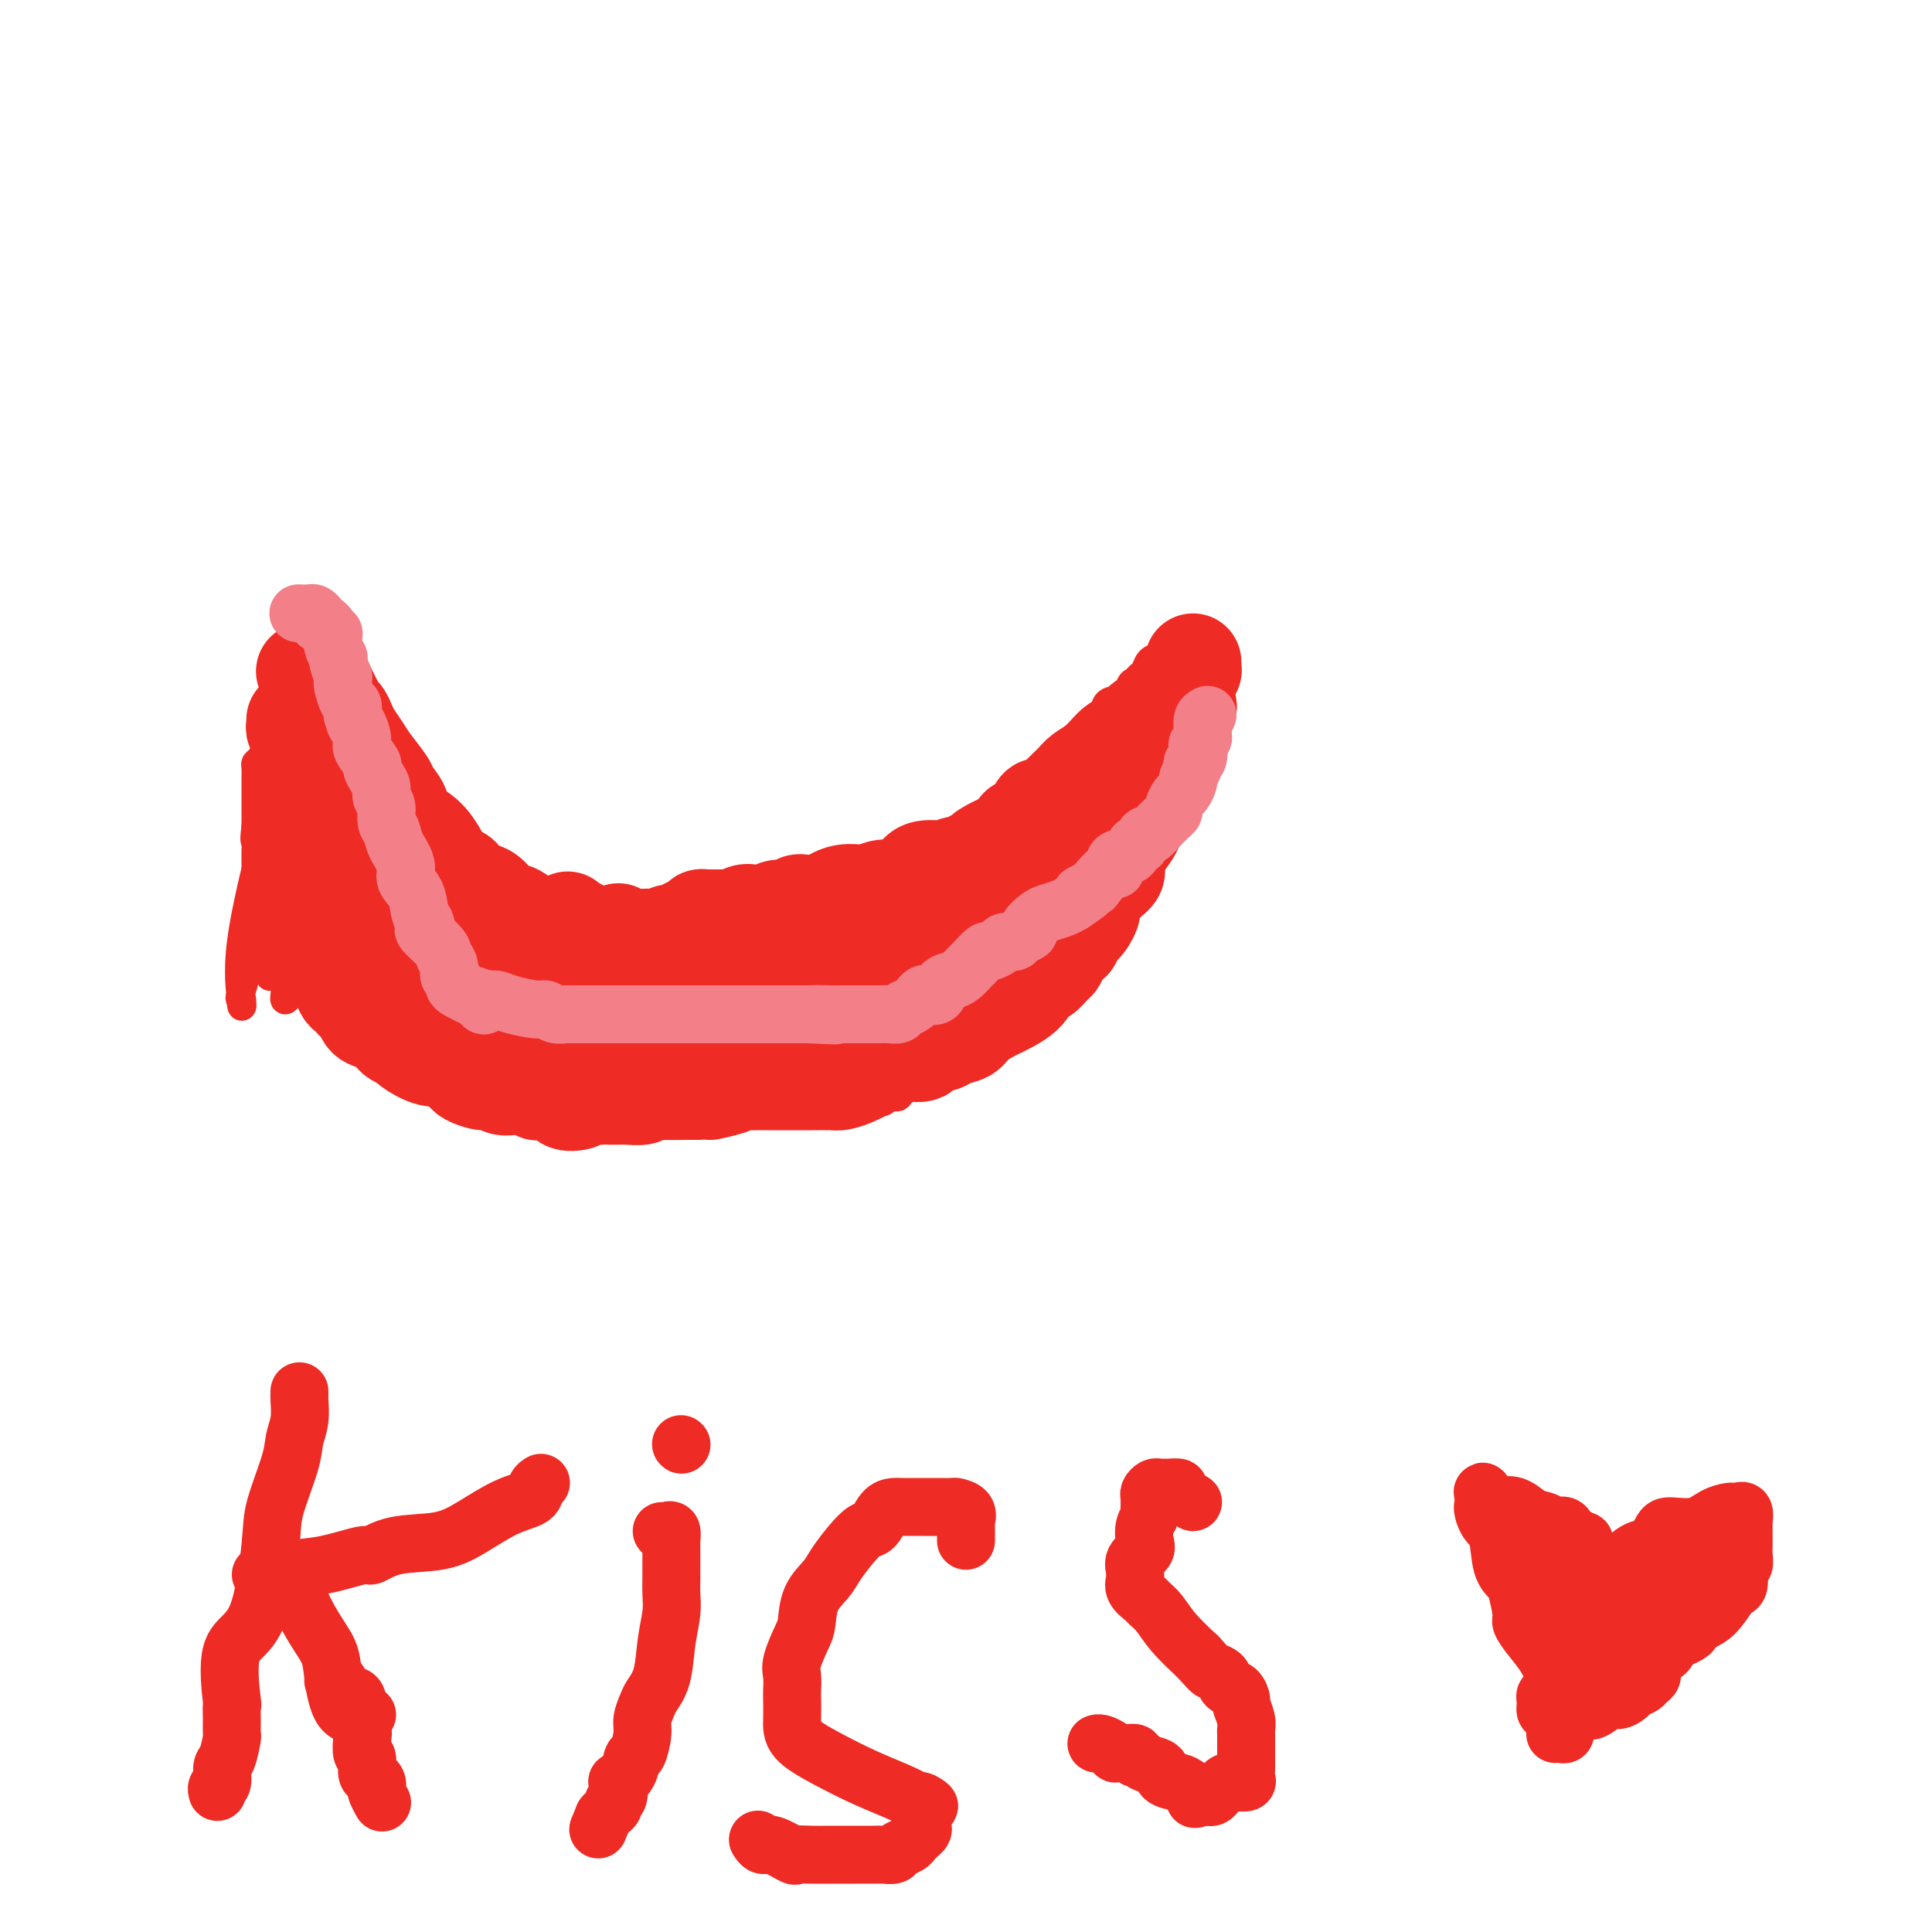 <svg viewBox='0 0 400 400' version='1.1' xmlns='http://www.w3.org/2000/svg' xmlns:xlink='http://www.w3.org/1999/xlink'><g fill='none' stroke='#EE2B24' stroke-width='6' stroke-linecap='round' stroke-linejoin='round'><path d='M56,150c-0.008,0.339 -0.016,0.679 0,1c0.016,0.321 0.057,0.624 0,1c-0.057,0.376 -0.212,0.825 0,1c0.212,0.175 0.792,0.075 1,0c0.208,-0.075 0.044,-0.125 0,0c-0.044,0.125 0.033,0.426 0,1c-0.033,0.574 -0.175,1.422 0,2c0.175,0.578 0.666,0.886 1,1c0.334,0.114 0.512,0.035 1,1c0.488,0.965 1.285,2.973 2,4c0.715,1.027 1.347,1.072 2,2c0.653,0.928 1.326,2.738 2,4c0.674,1.262 1.350,1.977 2,3c0.650,1.023 1.276,2.354 2,3c0.724,0.646 1.547,0.606 2,1c0.453,0.394 0.534,1.221 1,2c0.466,0.779 1.315,1.508 2,2c0.685,0.492 1.205,0.745 2,1c0.795,0.255 1.865,0.512 4,2c2.135,1.488 5.334,4.206 8,6c2.666,1.794 4.798,2.662 7,4c2.202,1.338 4.474,3.146 6,4c1.526,0.854 2.306,0.755 3,1c0.694,0.245 1.302,0.835 2,1c0.698,0.165 1.485,-0.096 2,0c0.515,0.096 0.757,0.548 1,1'/><path d='M109,199c5.604,3.094 2.115,0.829 1,0c-1.115,-0.829 0.144,-0.222 1,0c0.856,0.222 1.309,0.060 2,0c0.691,-0.060 1.620,-0.016 2,0c0.380,0.016 0.211,0.004 1,0c0.789,-0.004 2.535,-0.001 4,0c1.465,0.001 2.649,0.000 4,0c1.351,-0.000 2.871,-0.000 4,0c1.129,0.000 1.869,0.000 3,0c1.131,-0.000 2.652,-0.000 4,0c1.348,0.000 2.522,0.000 4,0c1.478,-0.000 3.260,-0.000 5,0c1.740,0.000 3.438,0.001 5,0c1.562,-0.001 2.990,-0.003 4,0c1.010,0.003 1.604,0.011 3,0c1.396,-0.011 3.596,-0.039 5,0c1.404,0.039 2.014,0.147 3,0c0.986,-0.147 2.349,-0.548 3,-1c0.651,-0.452 0.589,-0.954 1,-1c0.411,-0.046 1.293,0.363 2,0c0.707,-0.363 1.239,-1.498 2,-2c0.761,-0.502 1.752,-0.372 3,-1c1.248,-0.628 2.753,-2.013 4,-3c1.247,-0.987 2.235,-1.575 4,-3c1.765,-1.425 4.306,-3.686 6,-5c1.694,-1.314 2.542,-1.681 4,-3c1.458,-1.319 3.526,-3.591 6,-5c2.474,-1.409 5.354,-1.955 8,-4c2.646,-2.045 5.059,-5.589 7,-8c1.941,-2.411 3.412,-3.689 5,-5c1.588,-1.311 3.294,-2.656 5,-4'/><path d='M224,154c2.980,-2.889 1.930,-1.611 2,-2c0.070,-0.389 1.259,-2.444 2,-3c0.741,-0.556 1.034,0.387 1,0c-0.034,-0.387 -0.394,-2.104 0,-3c0.394,-0.896 1.541,-0.970 2,-1c0.459,-0.030 0.229,-0.015 0,0'/><path d='M56,150c-0.423,-0.092 -0.845,-0.183 -1,0c-0.155,0.183 -0.042,0.641 0,1c0.042,0.359 0.012,0.620 0,1c-0.012,0.380 -0.006,0.879 0,1c0.006,0.121 0.012,-0.136 0,0c-0.012,0.136 -0.042,0.665 0,1c0.042,0.335 0.155,0.475 0,1c-0.155,0.525 -0.577,1.436 -1,2c-0.423,0.564 -0.845,0.783 -1,1c-0.155,0.217 -0.041,0.433 0,1c0.041,0.567 0.011,1.484 0,2c-0.011,0.516 -0.003,0.630 0,1c0.003,0.370 0.001,0.996 0,2c-0.001,1.004 -0.000,2.386 0,3c0.000,0.614 0.000,0.461 0,1c-0.000,0.539 -0.000,1.769 0,3'/><path d='M53,171c-0.464,3.850 -0.124,2.974 0,3c0.124,0.026 0.033,0.954 0,2c-0.033,1.046 -0.009,2.209 0,3c0.009,0.791 0.001,1.210 0,2c-0.001,0.790 0.003,1.951 0,3c-0.003,1.049 -0.012,1.986 0,3c0.012,1.014 0.047,2.106 0,3c-0.047,0.894 -0.174,1.592 0,2c0.174,0.408 0.649,0.527 1,1c0.351,0.473 0.578,1.299 1,2c0.422,0.701 1.038,1.277 2,2c0.962,0.723 2.269,1.594 3,2c0.731,0.406 0.885,0.348 1,1c0.115,0.652 0.190,2.014 1,3c0.810,0.986 2.354,1.597 3,2c0.646,0.403 0.392,0.600 1,1c0.608,0.400 2.076,1.003 3,2c0.924,0.997 1.303,2.387 2,3c0.697,0.613 1.712,0.450 3,1c1.288,0.550 2.848,1.811 4,3c1.152,1.189 1.897,2.304 3,3c1.103,0.696 2.566,0.974 3,1c0.434,0.026 -0.160,-0.200 0,0c0.160,0.200 1.073,0.827 2,1c0.927,0.173 1.868,-0.108 3,0c1.132,0.108 2.457,0.603 3,1c0.543,0.397 0.306,0.695 1,1c0.694,0.305 2.320,0.618 3,1c0.680,0.382 0.414,0.834 1,1c0.586,0.166 2.025,0.048 3,0c0.975,-0.048 1.488,-0.024 2,0'/><path d='M102,224c3.773,1.171 2.704,1.097 3,1c0.296,-0.097 1.955,-0.218 3,0c1.045,0.218 1.475,0.775 2,1c0.525,0.225 1.144,0.117 2,0c0.856,-0.117 1.948,-0.241 3,0c1.052,0.241 2.063,0.849 3,1c0.937,0.151 1.798,-0.156 3,0c1.202,0.156 2.744,0.774 4,1c1.256,0.226 2.227,0.061 3,0c0.773,-0.061 1.349,-0.016 2,0c0.651,0.016 1.378,0.004 2,0c0.622,-0.004 1.138,-0.001 2,0c0.862,0.001 2.069,0.000 3,0c0.931,-0.000 1.584,-0.000 2,0c0.416,0.000 0.593,0.000 1,0c0.407,-0.000 1.043,-0.000 2,0c0.957,0.000 2.236,0.000 3,0c0.764,-0.000 1.012,-0.000 2,0c0.988,0.000 2.715,0.000 4,0c1.285,-0.000 2.128,-0.000 4,0c1.872,0.000 4.772,0.000 7,0c2.228,-0.000 3.783,-0.000 6,0c2.217,0.000 5.095,0.001 7,0c1.905,-0.001 2.838,-0.005 4,0c1.162,0.005 2.554,0.017 3,0c0.446,-0.017 -0.054,-0.064 0,0c0.054,0.064 0.661,0.238 1,0c0.339,-0.238 0.411,-0.889 1,-1c0.589,-0.111 1.697,0.316 2,0c0.303,-0.316 -0.199,-1.376 0,-2c0.199,-0.624 1.100,-0.812 2,-1'/><path d='M188,224c1.345,-0.526 1.708,0.159 2,0c0.292,-0.159 0.515,-1.163 1,-2c0.485,-0.837 1.233,-1.508 2,-2c0.767,-0.492 1.552,-0.804 2,-1c0.448,-0.196 0.558,-0.275 1,-1c0.442,-0.725 1.217,-2.095 2,-3c0.783,-0.905 1.576,-1.345 2,-2c0.424,-0.655 0.481,-1.526 1,-2c0.519,-0.474 1.501,-0.552 2,-1c0.499,-0.448 0.515,-1.267 1,-2c0.485,-0.733 1.438,-1.379 2,-2c0.562,-0.621 0.732,-1.217 1,-2c0.268,-0.783 0.634,-1.753 1,-2c0.366,-0.247 0.730,0.228 1,0c0.270,-0.228 0.444,-1.160 1,-2c0.556,-0.840 1.493,-1.587 2,-2c0.507,-0.413 0.585,-0.492 1,-1c0.415,-0.508 1.167,-1.446 2,-2c0.833,-0.554 1.748,-0.726 2,-1c0.252,-0.274 -0.157,-0.652 0,-1c0.157,-0.348 0.882,-0.666 1,-1c0.118,-0.334 -0.371,-0.685 0,-1c0.371,-0.315 1.601,-0.595 2,-1c0.399,-0.405 -0.034,-0.935 0,-1c0.034,-0.065 0.535,0.334 1,0c0.465,-0.334 0.894,-1.400 1,-2c0.106,-0.600 -0.113,-0.735 0,-1c0.113,-0.265 0.556,-0.659 1,-1c0.444,-0.341 0.889,-0.630 1,-1c0.111,-0.370 -0.111,-0.820 0,-1c0.111,-0.180 0.556,-0.090 1,0'/><path d='M225,183c5.968,-6.520 2.387,-2.320 1,-1c-1.387,1.320 -0.579,-0.239 0,-1c0.579,-0.761 0.928,-0.724 1,-1c0.072,-0.276 -0.134,-0.866 0,-1c0.134,-0.134 0.609,0.188 1,0c0.391,-0.188 0.697,-0.887 1,-1c0.303,-0.113 0.603,0.358 1,0c0.397,-0.358 0.890,-1.546 1,-2c0.110,-0.454 -0.163,-0.173 0,0c0.163,0.173 0.761,0.239 1,0c0.239,-0.239 0.120,-0.781 0,-1c-0.120,-0.219 -0.242,-0.114 0,0c0.242,0.114 0.848,0.238 1,0c0.152,-0.238 -0.151,-0.838 0,-1c0.151,-0.162 0.758,0.115 1,0c0.242,-0.115 0.121,-0.621 0,-1c-0.121,-0.379 -0.243,-0.630 0,-1c0.243,-0.370 0.851,-0.858 1,-1c0.149,-0.142 -0.163,0.064 0,0c0.163,-0.064 0.799,-0.397 1,-1c0.201,-0.603 -0.033,-1.474 0,-2c0.033,-0.526 0.335,-0.705 1,-1c0.665,-0.295 1.694,-0.706 2,-1c0.306,-0.294 -0.111,-0.469 0,-1c0.111,-0.531 0.752,-1.416 1,-2c0.248,-0.584 0.104,-0.867 0,-1c-0.104,-0.133 -0.169,-0.116 0,0c0.169,0.116 0.571,0.330 1,0c0.429,-0.330 0.885,-1.204 1,-2c0.115,-0.796 -0.110,-1.513 0,-2c0.110,-0.487 0.555,-0.743 1,-1'/><path d='M243,157c3.012,-4.219 1.542,-1.768 1,-1c-0.542,0.768 -0.156,-0.148 0,-1c0.156,-0.852 0.080,-1.642 0,-2c-0.080,-0.358 -0.166,-0.286 0,-1c0.166,-0.714 0.584,-2.215 1,-3c0.416,-0.785 0.829,-0.855 1,-1c0.171,-0.145 0.099,-0.366 0,-1c-0.099,-0.634 -0.224,-1.680 0,-2c0.224,-0.320 0.796,0.087 1,0c0.204,-0.087 0.041,-0.667 0,-1c-0.041,-0.333 0.042,-0.417 0,-1c-0.042,-0.583 -0.207,-1.663 0,-2c0.207,-0.337 0.788,0.070 1,0c0.212,-0.070 0.057,-0.617 0,-1c-0.057,-0.383 -0.015,-0.603 0,-1c0.015,-0.397 0.004,-0.971 0,-1c-0.004,-0.029 -0.002,0.485 0,1'/><path d='M248,139c0.778,-2.844 0.223,-0.955 0,0c-0.223,0.955 -0.115,0.974 0,1c0.115,0.026 0.237,0.059 0,0c-0.237,-0.059 -0.833,-0.208 -1,0c-0.167,0.208 0.095,0.774 0,1c-0.095,0.226 -0.546,0.112 -1,0c-0.454,-0.112 -0.909,-0.222 -1,0c-0.091,0.222 0.183,0.776 0,1c-0.183,0.224 -0.823,0.116 -1,0c-0.177,-0.116 0.110,-0.241 0,0c-0.110,0.241 -0.617,0.848 -1,1c-0.383,0.152 -0.642,-0.151 -1,0c-0.358,0.151 -0.817,0.758 -1,1c-0.183,0.242 -0.092,0.121 0,0'/><path d='M231,145c0.032,-0.142 0.064,-0.284 0,0c-0.064,0.284 -0.224,0.994 0,1c0.224,0.006 0.834,-0.691 1,-1c0.166,-0.309 -0.110,-0.230 0,0c0.110,0.230 0.607,0.610 1,0c0.393,-0.610 0.682,-2.209 1,-3c0.318,-0.791 0.664,-0.775 1,-1c0.336,-0.225 0.662,-0.690 1,-1c0.338,-0.310 0.689,-0.464 1,-1c0.311,-0.536 0.581,-1.455 1,-2c0.419,-0.545 0.988,-0.718 2,-1c1.012,-0.282 2.467,-0.674 3,-1c0.533,-0.326 0.143,-0.588 0,-1c-0.143,-0.412 -0.041,-0.975 0,-1c0.041,-0.025 0.020,0.487 0,1'/><path d='M243,134c1.873,-1.241 0.555,1.157 0,2c-0.555,0.843 -0.349,0.132 0,0c0.349,-0.132 0.839,0.315 1,1c0.161,0.685 -0.008,1.606 0,2c0.008,0.394 0.195,0.260 0,1c-0.195,0.740 -0.770,2.354 -1,3c-0.230,0.646 -0.115,0.323 0,0'/><path d='M53,185c0.340,2.613 0.681,5.225 0,9c-0.681,3.775 -2.383,8.712 -3,11c-0.617,2.288 -0.151,1.927 0,2c0.151,0.073 -0.015,0.580 0,1c0.015,0.420 0.210,0.752 0,-1c-0.210,-1.752 -0.826,-5.587 0,-12c0.826,-6.413 3.093,-15.404 4,-19c0.907,-3.596 0.453,-1.798 0,0'/><path d='M56,161c-0.000,-0.040 -0.000,-0.079 0,1c0.000,1.079 0.000,3.277 0,5c-0.000,1.723 -0.001,2.972 0,4c0.001,1.028 0.004,1.836 0,3c-0.004,1.164 -0.013,2.685 0,3c0.013,0.315 0.049,-0.575 0,-1c-0.049,-0.425 -0.182,-0.384 0,-1c0.182,-0.616 0.679,-1.888 1,-4c0.321,-2.112 0.464,-5.063 1,-7c0.536,-1.937 1.464,-2.861 2,-4c0.536,-1.139 0.679,-2.494 1,-3c0.321,-0.506 0.818,-0.163 1,1c0.182,1.163 0.048,3.146 0,6c-0.048,2.854 -0.010,6.579 0,10c0.010,3.421 -0.008,6.538 0,8c0.008,1.462 0.043,1.268 0,2c-0.043,0.732 -0.166,2.389 0,3c0.166,0.611 0.619,0.174 1,0c0.381,-0.174 0.691,-0.087 1,0'/><path d='M64,187c0.415,4.457 -0.046,0.599 0,-2c0.046,-2.599 0.601,-3.939 1,-5c0.399,-1.061 0.643,-1.841 1,-3c0.357,-1.159 0.828,-2.696 1,-4c0.172,-1.304 0.046,-2.375 0,-3c-0.046,-0.625 -0.012,-0.802 0,-1c0.012,-0.198 0.000,-0.415 0,1c-0.000,1.415 0.010,4.461 0,7c-0.010,2.539 -0.041,4.571 -1,9c-0.959,4.429 -2.846,11.257 -4,15c-1.154,3.743 -1.576,4.403 -2,5c-0.424,0.597 -0.852,1.131 -1,1c-0.148,-0.131 -0.016,-0.928 0,-1c0.016,-0.072 -0.084,0.582 0,0c0.084,-0.582 0.352,-2.401 1,-5c0.648,-2.599 1.676,-5.980 2,-9c0.324,-3.020 -0.057,-5.679 0,-8c0.057,-2.321 0.551,-4.302 1,-6c0.449,-1.698 0.852,-3.111 1,-4c0.148,-0.889 0.042,-1.254 0,-1c-0.042,0.254 -0.021,1.127 0,2'/><path d='M64,175c0.586,-4.229 0.052,0.699 0,4c-0.052,3.301 0.378,4.973 0,8c-0.378,3.027 -1.565,7.407 -2,10c-0.435,2.593 -0.116,3.398 0,4c0.116,0.602 0.031,1.000 0,1c-0.031,0.000 -0.008,-0.397 0,0c0.008,0.397 0.002,1.587 0,0c-0.002,-1.587 -0.001,-5.953 0,-9c0.001,-3.047 0.000,-4.775 0,-7c-0.000,-2.225 -0.000,-4.945 0,-7c0.000,-2.055 0.000,-3.444 0,-4c-0.000,-0.556 -0.000,-0.278 0,0'/><path d='M62,171c0.069,0.136 0.139,0.271 0,1c-0.139,0.729 -0.486,2.051 -1,5c-0.514,2.949 -1.196,7.524 -2,11c-0.804,3.476 -1.732,5.854 -2,8c-0.268,2.146 0.123,4.059 0,5c-0.123,0.941 -0.761,0.909 -1,1c-0.239,0.091 -0.078,0.304 0,0c0.078,-0.304 0.073,-1.126 0,-2c-0.073,-0.874 -0.216,-1.801 0,-3c0.216,-1.199 0.790,-2.672 1,-5c0.210,-2.328 0.057,-5.511 0,-8c-0.057,-2.489 -0.016,-4.282 0,-5c0.016,-0.718 0.008,-0.359 0,0'/></g>
<g fill='none' stroke='#EE2B24' stroke-width='20' stroke-linecap='round' stroke-linejoin='round'><path d='M241,145c0.033,0.301 0.065,0.601 0,1c-0.065,0.399 -0.228,0.895 0,1c0.228,0.105 0.846,-0.183 1,0c0.154,0.183 -0.155,0.837 0,1c0.155,0.163 0.774,-0.163 1,0c0.226,0.163 0.061,0.817 0,1c-0.061,0.183 -0.016,-0.105 0,0c0.016,0.105 0.005,0.603 0,1c-0.005,0.397 -0.004,0.694 0,1c0.004,0.306 0.013,0.622 0,1c-0.013,0.378 -0.046,0.818 0,1c0.046,0.182 0.171,0.105 0,0c-0.171,-0.105 -0.638,-0.239 -1,0c-0.362,0.239 -0.619,0.851 -1,1c-0.381,0.149 -0.886,-0.166 -1,0c-0.114,0.166 0.162,0.814 0,1c-0.162,0.186 -0.760,-0.090 -1,0c-0.240,0.090 -0.120,0.545 0,1'/><path d='M239,156c-0.797,0.791 -0.788,0.268 -1,0c-0.212,-0.268 -0.643,-0.283 -1,0c-0.357,0.283 -0.638,0.862 -1,1c-0.362,0.138 -0.804,-0.167 -1,0c-0.196,0.167 -0.145,0.805 0,1c0.145,0.195 0.385,-0.054 0,0c-0.385,0.054 -1.394,0.410 -2,1c-0.606,0.590 -0.807,1.415 -1,2c-0.193,0.585 -0.376,0.931 -1,1c-0.624,0.069 -1.688,-0.140 -2,0c-0.312,0.140 0.128,0.630 0,1c-0.128,0.370 -0.823,0.620 -1,1c-0.177,0.380 0.164,0.890 0,1c-0.164,0.110 -0.831,-0.181 -1,0c-0.169,0.181 0.162,0.832 0,1c-0.162,0.168 -0.817,-0.147 -1,0c-0.183,0.147 0.106,0.757 0,1c-0.106,0.243 -0.606,0.120 -1,0c-0.394,-0.120 -0.682,-0.239 -1,0c-0.318,0.239 -0.666,0.834 -1,1c-0.334,0.166 -0.653,-0.096 -1,0c-0.347,0.096 -0.722,0.552 -1,1c-0.278,0.448 -0.459,0.890 -1,1c-0.541,0.110 -1.440,-0.111 -2,0c-0.560,0.111 -0.780,0.556 -1,1'/><path d='M217,171c-3.356,2.271 -0.746,0.450 0,0c0.746,-0.450 -0.374,0.472 -1,1c-0.626,0.528 -0.760,0.664 -1,1c-0.240,0.336 -0.585,0.874 -1,1c-0.415,0.126 -0.898,-0.158 -1,0c-0.102,0.158 0.179,0.759 0,1c-0.179,0.241 -0.817,0.121 -1,0c-0.183,-0.121 0.091,-0.244 0,0c-0.091,0.244 -0.545,0.854 -1,1c-0.455,0.146 -0.910,-0.171 -1,0c-0.090,0.171 0.187,0.831 0,1c-0.187,0.169 -0.836,-0.152 -1,0c-0.164,0.152 0.159,0.775 0,1c-0.159,0.225 -0.798,0.050 -1,0c-0.202,-0.050 0.033,0.025 0,0c-0.033,-0.025 -0.335,-0.150 -1,0c-0.665,0.150 -1.694,0.576 -2,1c-0.306,0.424 0.110,0.845 0,1c-0.110,0.155 -0.746,0.044 -1,0c-0.254,-0.044 -0.127,-0.022 0,0'/><path d='M204,180c-1.946,1.410 -0.310,0.433 0,0c0.310,-0.433 -0.704,-0.324 -1,0c-0.296,0.324 0.127,0.861 0,1c-0.127,0.139 -0.804,-0.120 -1,0c-0.196,0.120 0.088,0.620 0,1c-0.088,0.380 -0.550,0.640 -1,1c-0.450,0.360 -0.890,0.818 -1,1c-0.110,0.182 0.110,0.086 0,0c-0.110,-0.086 -0.551,-0.163 -1,0c-0.449,0.163 -0.908,0.564 -1,1c-0.092,0.436 0.182,0.905 0,1c-0.182,0.095 -0.819,-0.186 -1,0c-0.181,0.186 0.096,0.838 0,1c-0.096,0.162 -0.565,-0.166 -1,0c-0.435,0.166 -0.837,0.827 -1,1c-0.163,0.173 -0.089,-0.143 0,0c0.089,0.143 0.192,0.745 0,1c-0.192,0.255 -0.680,0.163 -1,0c-0.320,-0.163 -0.472,-0.398 -1,0c-0.528,0.398 -1.433,1.430 -2,2c-0.567,0.570 -0.796,0.679 -1,1c-0.204,0.321 -0.383,0.856 -1,1c-0.617,0.144 -1.671,-0.102 -2,0c-0.329,0.102 0.066,0.553 0,1c-0.066,0.447 -0.595,0.890 -1,1c-0.405,0.110 -0.687,-0.111 -1,0c-0.313,0.111 -0.656,0.556 -1,1'/><path d='M184,196c-3.255,2.703 -1.393,1.460 -1,1c0.393,-0.460 -0.683,-0.138 -1,0c-0.317,0.138 0.125,0.092 0,0c-0.125,-0.092 -0.816,-0.231 -1,0c-0.184,0.231 0.141,0.832 0,1c-0.141,0.168 -0.746,-0.099 -1,0c-0.254,0.099 -0.157,0.562 0,1c0.157,0.438 0.375,0.849 0,1c-0.375,0.151 -1.343,0.041 -2,0c-0.657,-0.041 -1.003,-0.012 -1,0c0.003,0.012 0.354,0.007 0,0c-0.354,-0.007 -1.415,-0.016 -2,0c-0.585,0.016 -0.696,0.057 -1,0c-0.304,-0.057 -0.803,-0.211 -1,0c-0.197,0.211 -0.091,0.788 0,1c0.091,0.212 0.169,0.061 0,0c-0.169,-0.061 -0.584,-0.030 -1,0'/><path d='M172,201c-2.019,0.790 -1.067,0.264 -1,0c0.067,-0.264 -0.753,-0.267 -1,0c-0.247,0.267 0.077,0.804 0,1c-0.077,0.196 -0.557,0.053 -1,0c-0.443,-0.053 -0.850,-0.014 -1,0c-0.150,0.014 -0.043,0.004 0,0c0.043,-0.004 0.021,-0.002 0,0'/><path d='M71,187c-0.001,0.305 -0.002,0.610 0,1c0.002,0.390 0.009,0.865 0,1c-0.009,0.135 -0.032,-0.069 0,0c0.032,0.069 0.121,0.413 0,1c-0.121,0.587 -0.451,1.418 0,2c0.451,0.582 1.681,0.916 2,1c0.319,0.084 -0.275,-0.080 0,0c0.275,0.080 1.420,0.405 2,1c0.580,0.595 0.595,1.460 1,2c0.405,0.540 1.199,0.755 2,1c0.801,0.245 1.610,0.519 2,1c0.390,0.481 0.362,1.169 1,2c0.638,0.831 1.941,1.805 3,2c1.059,0.195 1.874,-0.390 3,0c1.126,0.390 2.564,1.754 4,3c1.436,1.246 2.871,2.372 4,3c1.129,0.628 1.952,0.756 3,1c1.048,0.244 2.321,0.604 3,1c0.679,0.396 0.766,0.827 1,1c0.234,0.173 0.617,0.086 1,0'/><path d='M103,211c4.384,2.337 1.844,0.679 1,0c-0.844,-0.679 0.008,-0.378 1,0c0.992,0.378 2.123,0.833 3,1c0.877,0.167 1.499,0.045 2,0c0.501,-0.045 0.881,-0.012 1,0c0.119,0.012 -0.023,0.002 0,0c0.023,-0.002 0.210,0.002 1,0c0.790,-0.002 2.184,-0.011 3,0c0.816,0.011 1.056,0.041 2,0c0.944,-0.041 2.592,-0.155 3,0c0.408,0.155 -0.423,0.577 0,1c0.423,0.423 2.101,0.845 3,1c0.899,0.155 1.018,0.041 1,0c-0.018,-0.041 -0.173,-0.011 0,0c0.173,0.011 0.674,0.003 1,0c0.326,-0.003 0.477,-0.001 1,0c0.523,0.001 1.420,-0.001 2,0c0.580,0.001 0.844,0.004 1,0c0.156,-0.004 0.204,-0.015 1,0c0.796,0.015 2.340,0.057 3,0c0.660,-0.057 0.435,-0.211 1,0c0.565,0.211 1.921,0.789 3,1c1.079,0.211 1.882,0.057 3,0c1.118,-0.057 2.550,-0.015 4,0c1.450,0.015 2.917,0.004 4,0c1.083,-0.004 1.782,-0.001 3,0c1.218,0.001 2.955,0.000 4,0c1.045,-0.000 1.397,-0.000 2,0c0.603,0.000 1.458,0.000 2,0c0.542,-0.000 0.771,-0.000 1,0'/><path d='M160,215c8.942,0.623 2.797,0.182 1,0c-1.797,-0.182 0.755,-0.104 2,0c1.245,0.104 1.184,0.234 2,0c0.816,-0.234 2.509,-0.832 3,-1c0.491,-0.168 -0.219,0.096 0,0c0.219,-0.096 1.369,-0.550 2,-1c0.631,-0.450 0.744,-0.894 1,-1c0.256,-0.106 0.657,0.127 1,0c0.343,-0.127 0.629,-0.612 1,-1c0.371,-0.388 0.828,-0.678 1,-1c0.172,-0.322 0.060,-0.675 0,-1c-0.060,-0.325 -0.069,-0.623 0,-1c0.069,-0.377 0.214,-0.833 0,-1c-0.214,-0.167 -0.788,-0.045 -1,0c-0.212,0.045 -0.060,0.013 0,0c0.060,-0.013 0.030,-0.006 0,0'/><path d='M165,207c-0.447,-0.000 -0.893,-0.000 -1,0c-0.107,0.000 0.126,0.000 0,0c-0.126,-0.000 -0.611,-0.000 -1,0c-0.389,0.000 -0.682,0.000 -1,0c-0.318,-0.000 -0.661,-0.000 -1,0c-0.339,0.000 -0.673,0.000 -1,0c-0.327,-0.000 -0.647,-0.000 -1,0c-0.353,0.000 -0.738,0.001 -1,0c-0.262,-0.001 -0.403,-0.004 -1,0c-0.597,0.004 -1.652,0.015 -2,0c-0.348,-0.015 0.012,-0.057 0,0c-0.012,0.057 -0.395,0.211 -1,0c-0.605,-0.211 -1.432,-0.788 -2,-1c-0.568,-0.212 -0.877,-0.061 -1,0c-0.123,0.061 -0.062,0.030 0,0'/><path d='M151,206c-2.345,-0.155 -1.207,-0.041 -1,0c0.207,0.041 -0.518,0.011 -1,0c-0.482,-0.011 -0.721,-0.003 -1,0c-0.279,0.003 -0.598,0.001 -1,0c-0.402,-0.001 -0.885,0.001 -1,0c-0.115,-0.001 0.140,-0.003 0,0c-0.140,0.003 -0.675,0.011 -1,0c-0.325,-0.011 -0.441,-0.041 -1,0c-0.559,0.041 -1.561,0.155 -2,0c-0.439,-0.155 -0.317,-0.577 -1,-1c-0.683,-0.423 -2.173,-0.845 -3,-1c-0.827,-0.155 -0.992,-0.041 -1,0c-0.008,0.041 0.142,0.011 0,0c-0.142,-0.011 -0.577,-0.003 -1,0c-0.423,0.003 -0.835,0.001 -1,0c-0.165,-0.001 -0.082,-0.000 0,0'/><path d='M70,202c0.424,-0.089 0.848,-0.177 1,0c0.152,0.177 0.031,0.621 0,1c-0.031,0.379 0.030,0.693 0,1c-0.030,0.307 -0.149,0.607 0,1c0.149,0.393 0.565,0.878 1,1c0.435,0.122 0.888,-0.118 1,0c0.112,0.118 -0.117,0.595 0,1c0.117,0.405 0.580,0.738 1,1c0.420,0.262 0.795,0.451 1,1c0.205,0.549 0.239,1.456 1,2c0.761,0.544 2.250,0.723 3,1c0.750,0.277 0.762,0.650 1,1c0.238,0.350 0.703,0.676 1,1c0.297,0.324 0.426,0.646 1,1c0.574,0.354 1.593,0.738 2,1c0.407,0.262 0.202,0.400 1,1c0.798,0.600 2.599,1.662 4,2c1.401,0.338 2.400,-0.046 3,0c0.600,0.046 0.800,0.523 1,1'/><path d='M93,220c2.254,1.106 1.888,0.870 2,1c0.112,0.130 0.701,0.627 1,1c0.299,0.373 0.308,0.622 1,1c0.692,0.378 2.069,0.886 3,1c0.931,0.114 1.418,-0.167 2,0c0.582,0.167 1.260,0.780 2,1c0.740,0.220 1.544,0.045 2,0c0.456,-0.045 0.565,0.040 1,0c0.435,-0.040 1.196,-0.206 2,0c0.804,0.206 1.649,0.785 2,1c0.351,0.215 0.206,0.065 1,0c0.794,-0.065 2.525,-0.045 3,0c0.475,0.045 -0.307,0.113 0,0c0.307,-0.113 1.702,-0.409 2,0c0.298,0.409 -0.500,1.521 0,2c0.500,0.479 2.297,0.325 3,0c0.703,-0.325 0.310,-0.819 1,-1c0.690,-0.181 2.461,-0.048 3,0c0.539,0.048 -0.156,0.013 0,0c0.156,-0.013 1.163,-0.002 2,0c0.837,0.002 1.505,-0.003 2,0c0.495,0.003 0.819,0.015 1,0c0.181,-0.015 0.219,-0.057 1,0c0.781,0.057 2.303,0.211 3,0c0.697,-0.211 0.568,-0.789 1,-1c0.432,-0.211 1.424,-0.057 3,0c1.576,0.057 3.736,0.016 5,0c1.264,-0.016 1.632,-0.008 2,0'/><path d='M144,226c4.638,-0.265 2.732,0.073 3,0c0.268,-0.073 2.709,-0.555 4,-1c1.291,-0.445 1.433,-0.851 2,-1c0.567,-0.149 1.559,-0.040 2,0c0.441,0.040 0.331,0.011 1,0c0.669,-0.011 2.116,-0.003 3,0c0.884,0.003 1.203,0.001 2,0c0.797,-0.001 2.072,0.000 3,0c0.928,-0.000 1.511,-0.002 2,0c0.489,0.002 0.885,0.009 2,0c1.115,-0.009 2.949,-0.033 4,0c1.051,0.033 1.320,0.124 2,0c0.680,-0.124 1.771,-0.462 3,-1c1.229,-0.538 2.594,-1.276 4,-2c1.406,-0.724 2.852,-1.433 4,-2c1.148,-0.567 1.997,-0.992 3,-1c1.003,-0.008 2.160,0.402 3,0c0.840,-0.402 1.365,-1.616 2,-2c0.635,-0.384 1.382,0.062 2,0c0.618,-0.062 1.107,-0.631 2,-1c0.893,-0.369 2.190,-0.538 3,-1c0.810,-0.462 1.133,-1.217 2,-2c0.867,-0.783 2.276,-1.595 3,-2c0.724,-0.405 0.761,-0.403 2,-1c1.239,-0.597 3.680,-1.794 5,-3c1.320,-1.206 1.519,-2.420 2,-3c0.481,-0.580 1.245,-0.526 2,-1c0.755,-0.474 1.501,-1.478 2,-2c0.499,-0.522 0.750,-0.564 1,-1c0.250,-0.436 0.500,-1.268 1,-2c0.500,-0.732 1.250,-1.366 2,-2'/><path d='M222,195c1.460,-2.142 0.108,-1.998 0,-2c-0.108,-0.002 1.026,-0.150 2,-1c0.974,-0.850 1.787,-2.401 2,-3c0.213,-0.599 -0.176,-0.246 0,-1c0.176,-0.754 0.915,-2.614 2,-4c1.085,-1.386 2.515,-2.297 3,-3c0.485,-0.703 0.024,-1.197 0,-2c-0.024,-0.803 0.390,-1.916 1,-3c0.610,-1.084 1.417,-2.140 2,-3c0.583,-0.860 0.941,-1.523 1,-2c0.059,-0.477 -0.180,-0.767 0,-1c0.180,-0.233 0.779,-0.409 1,-1c0.221,-0.591 0.063,-1.597 0,-2c-0.063,-0.403 -0.032,-0.201 0,0'/><path d='M230,168c0.111,0.445 0.222,0.890 0,1c-0.222,0.110 -0.776,-0.115 -1,0c-0.224,0.115 -0.116,0.569 0,1c0.116,0.431 0.242,0.837 0,1c-0.242,0.163 -0.852,0.081 -1,0c-0.148,-0.081 0.167,-0.163 0,0c-0.167,0.163 -0.817,0.569 -1,1c-0.183,0.431 0.100,0.885 0,1c-0.100,0.115 -0.584,-0.110 -1,0c-0.416,0.110 -0.763,0.554 -1,1c-0.237,0.446 -0.364,0.894 -1,1c-0.636,0.106 -1.781,-0.130 -2,0c-0.219,0.130 0.490,0.626 0,1c-0.490,0.374 -2.177,0.626 -3,1c-0.823,0.374 -0.781,0.870 -1,1c-0.219,0.130 -0.699,-0.105 -1,0c-0.301,0.105 -0.421,0.552 -1,1c-0.579,0.448 -1.615,0.898 -2,1c-0.385,0.102 -0.119,-0.145 -1,0c-0.881,0.145 -2.909,0.683 -4,1c-1.091,0.317 -1.246,0.413 -2,1c-0.754,0.587 -2.107,1.664 -3,2c-0.893,0.336 -1.324,-0.068 -2,0c-0.676,0.068 -1.595,0.606 -2,1c-0.405,0.394 -0.294,0.642 -1,1c-0.706,0.358 -2.229,0.827 -3,1c-0.771,0.173 -0.792,0.049 -1,0c-0.208,-0.049 -0.604,-0.025 -1,0'/><path d='M194,187c-5.042,1.812 -2.646,0.342 -2,0c0.646,-0.342 -0.456,0.442 -1,1c-0.544,0.558 -0.528,0.888 -1,1c-0.472,0.112 -1.433,0.004 -2,0c-0.567,-0.004 -0.741,0.094 -1,0c-0.259,-0.094 -0.602,-0.380 -1,0c-0.398,0.380 -0.851,1.425 -1,2c-0.149,0.575 0.005,0.680 0,1c-0.005,0.320 -0.170,0.856 0,1c0.170,0.144 0.675,-0.105 2,0c1.325,0.105 3.469,0.564 5,1c1.531,0.436 2.449,0.849 3,1c0.551,0.151 0.735,0.041 1,0c0.265,-0.041 0.610,-0.011 1,0c0.390,0.011 0.826,0.003 1,0c0.174,-0.003 0.087,-0.002 0,0'/><path d='M227,176c-0.127,-0.060 -0.253,-0.119 -1,0c-0.747,0.119 -2.114,0.417 -3,1c-0.886,0.583 -1.292,1.452 -2,2c-0.708,0.548 -1.717,0.774 -3,1c-1.283,0.226 -2.839,0.452 -4,1c-1.161,0.548 -1.928,1.417 -3,2c-1.072,0.583 -2.449,0.881 -3,1c-0.551,0.119 -0.275,0.060 0,0'/><path d='M208,184c-0.635,0.013 -1.270,0.027 -2,0c-0.730,-0.027 -1.554,-0.094 -2,0c-0.446,0.094 -0.515,0.350 -1,1c-0.485,0.650 -1.387,1.695 -2,2c-0.613,0.305 -0.938,-0.128 -1,0c-0.062,0.128 0.138,0.819 0,1c-0.138,0.181 -0.615,-0.148 -1,0c-0.385,0.148 -0.677,0.775 -1,1c-0.323,0.225 -0.678,0.050 -1,0c-0.322,-0.050 -0.611,0.024 -1,0c-0.389,-0.024 -0.879,-0.147 -1,0c-0.121,0.147 0.126,0.565 0,1c-0.126,0.435 -0.626,0.887 -1,1c-0.374,0.113 -0.622,-0.114 -1,0c-0.378,0.114 -0.886,0.570 -1,1c-0.114,0.430 0.166,0.833 0,1c-0.166,0.167 -0.776,0.096 -1,0c-0.224,-0.096 -0.060,-0.218 0,0c0.060,0.218 0.017,0.777 0,1c-0.017,0.223 -0.009,0.112 0,0'/><path d='M246,147c0.075,-0.427 0.150,-0.853 0,-1c-0.150,-0.147 -0.525,-0.013 -1,0c-0.475,0.013 -1.048,-0.095 -1,0c0.048,0.095 0.719,0.394 0,1c-0.719,0.606 -2.827,1.521 -4,2c-1.173,0.479 -1.413,0.522 -2,1c-0.587,0.478 -1.523,1.390 -2,2c-0.477,0.610 -0.496,0.919 -1,1c-0.504,0.081 -1.493,-0.065 -2,0c-0.507,0.065 -0.532,0.342 -1,1c-0.468,0.658 -1.379,1.697 -2,2c-0.621,0.303 -0.951,-0.129 -1,0c-0.049,0.129 0.183,0.819 0,1c-0.183,0.181 -0.781,-0.147 -1,0c-0.219,0.147 -0.059,0.770 0,1c0.059,0.230 0.017,0.066 0,0c-0.017,-0.066 -0.008,-0.033 0,0'/><path d='M228,158c-2.751,1.703 -0.630,0.459 0,1c0.630,0.541 -0.231,2.865 -1,5c-0.769,2.135 -1.446,4.081 -2,5c-0.554,0.919 -0.985,0.809 -1,1c-0.015,0.191 0.384,0.681 0,1c-0.384,0.319 -1.553,0.466 -2,1c-0.447,0.534 -0.171,1.453 0,2c0.171,0.547 0.239,0.720 0,1c-0.239,0.280 -0.785,0.668 -1,1c-0.215,0.332 -0.099,0.610 0,1c0.099,0.390 0.180,0.893 0,1c-0.180,0.107 -0.622,-0.182 -1,0c-0.378,0.182 -0.693,0.836 -1,1c-0.307,0.164 -0.607,-0.163 -1,0c-0.393,0.163 -0.879,0.817 -1,1c-0.121,0.183 0.122,-0.105 0,0c-0.122,0.105 -0.610,0.601 -1,1c-0.390,0.399 -0.682,0.699 -1,1c-0.318,0.301 -0.663,0.603 -1,1c-0.337,0.397 -0.667,0.890 -1,1c-0.333,0.110 -0.667,-0.163 -1,0c-0.333,0.163 -0.663,0.762 -1,1c-0.337,0.238 -0.682,0.117 -1,0c-0.318,-0.117 -0.610,-0.228 -1,0c-0.390,0.228 -0.878,0.796 -1,1c-0.122,0.204 0.122,0.044 0,0c-0.122,-0.044 -0.610,0.027 -1,0c-0.390,-0.027 -0.683,-0.150 -1,0c-0.317,0.150 -0.659,0.575 -1,1'/><path d='M205,187c-2.417,1.614 -0.458,1.150 0,1c0.458,-0.150 -0.583,0.013 -1,0c-0.417,-0.013 -0.210,-0.202 0,0c0.210,0.202 0.422,0.794 0,1c-0.422,0.206 -1.479,0.025 -2,0c-0.521,-0.025 -0.505,0.105 -1,0c-0.495,-0.105 -1.502,-0.447 -2,0c-0.498,0.447 -0.486,1.682 -1,2c-0.514,0.318 -1.552,-0.283 -2,0c-0.448,0.283 -0.305,1.448 -1,2c-0.695,0.552 -2.228,0.491 -3,1c-0.772,0.509 -0.784,1.586 -1,2c-0.216,0.414 -0.637,0.163 -1,0c-0.363,-0.163 -0.669,-0.238 -1,0c-0.331,0.238 -0.688,0.789 -1,1c-0.312,0.211 -0.580,0.084 -1,0c-0.420,-0.084 -0.993,-0.124 -1,0c-0.007,0.124 0.552,0.411 0,1c-0.552,0.589 -2.214,1.478 -3,2c-0.786,0.522 -0.697,0.676 -1,1c-0.303,0.324 -0.998,0.818 -2,1c-1.002,0.182 -2.310,0.051 -3,0c-0.690,-0.051 -0.762,-0.024 -1,0c-0.238,0.024 -0.641,0.045 -1,0c-0.359,-0.045 -0.674,-0.156 -1,0c-0.326,0.156 -0.663,0.578 -1,1'/><path d='M173,203c-5.190,2.415 -2.164,0.451 -1,0c1.164,-0.451 0.466,0.611 0,1c-0.466,0.389 -0.698,0.104 -1,0c-0.302,-0.104 -0.672,-0.028 -1,0c-0.328,0.028 -0.613,0.007 -1,0c-0.387,-0.007 -0.877,-0.002 -1,0c-0.123,0.002 0.121,0.001 0,0c-0.121,-0.001 -0.606,-0.000 -1,0c-0.394,0.000 -0.696,0.000 -1,0c-0.304,-0.000 -0.610,-0.000 -1,0c-0.390,0.000 -0.864,0.000 -1,0c-0.136,-0.000 0.066,-0.000 0,0c-0.066,0.000 -0.399,0.000 -1,0c-0.601,-0.000 -1.470,-0.000 -2,0c-0.530,0.000 -0.721,0.000 -1,0c-0.279,-0.000 -0.648,-0.000 -1,0c-0.352,0.000 -0.688,0.000 -1,0c-0.312,-0.000 -0.599,-0.000 -1,0c-0.401,0.000 -0.916,0.000 -2,0c-1.084,-0.000 -2.738,-0.000 -4,0c-1.262,0.000 -2.131,0.000 -3,0'/><path d='M148,204c-4.268,0.155 -2.439,0.042 -2,0c0.439,-0.042 -0.512,-0.011 -1,0c-0.488,0.011 -0.513,0.004 -1,0c-0.487,-0.004 -1.436,-0.005 -2,0c-0.564,0.005 -0.743,0.015 -1,0c-0.257,-0.015 -0.593,-0.056 -1,0c-0.407,0.056 -0.886,0.207 -1,0c-0.114,-0.207 0.138,-0.774 0,-1c-0.138,-0.226 -0.665,-0.111 -1,0c-0.335,0.111 -0.479,0.219 -1,0c-0.521,-0.219 -1.418,-0.764 -2,-1c-0.582,-0.236 -0.849,-0.162 -1,0c-0.151,0.162 -0.187,0.411 -1,0c-0.813,-0.411 -2.403,-1.483 -4,-2c-1.597,-0.517 -3.201,-0.478 -4,-1c-0.799,-0.522 -0.791,-1.604 -1,-2c-0.209,-0.396 -0.633,-0.107 -1,0c-0.367,0.107 -0.676,0.030 -1,0c-0.324,-0.030 -0.662,-0.015 -1,0'/><path d='M121,197c-4.176,-0.929 -1.116,0.248 0,1c1.116,0.752 0.289,1.078 0,1c-0.289,-0.078 -0.039,-0.559 0,-1c0.039,-0.441 -0.132,-0.840 0,-1c0.132,-0.160 0.566,-0.080 1,0'/><path d='M122,197c0.321,0.000 0.625,0.000 1,0c0.375,0.000 0.821,0.000 1,0c0.179,0.000 0.089,0.000 0,0'/><path d='M125,197c0.504,0.000 1.008,0.000 1,0c-0.008,0.000 -0.528,0.000 -1,0c-0.472,0.000 -0.896,0.000 -1,0c-0.104,0.000 0.113,0.000 0,0c-0.113,-0.000 -0.557,0.000 -1,0'/><path d='M123,197c-0.266,-0.163 0.069,-0.569 0,-1c-0.069,-0.431 -0.540,-0.885 -1,-1c-0.460,-0.115 -0.907,0.109 -1,0c-0.093,-0.109 0.168,-0.550 0,-1c-0.168,-0.450 -0.766,-0.908 -1,-1c-0.234,-0.092 -0.104,0.181 0,0c0.104,-0.181 0.182,-0.818 0,-1c-0.182,-0.182 -0.623,0.091 -1,0c-0.377,-0.091 -0.688,-0.545 -1,-1'/><path d='M118,191c-0.833,-1.000 -0.417,-0.500 0,0'/><path d='M61,149c0.031,0.331 0.061,0.662 0,1c-0.061,0.338 -0.215,0.682 0,1c0.215,0.318 0.797,0.609 1,1c0.203,0.391 0.026,0.883 0,1c-0.026,0.117 0.097,-0.139 0,0c-0.097,0.139 -0.415,0.675 0,1c0.415,0.325 1.564,0.440 2,1c0.436,0.560 0.159,1.563 0,2c-0.159,0.437 -0.199,0.306 0,1c0.199,0.694 0.639,2.213 1,3c0.361,0.787 0.644,0.841 1,1c0.356,0.159 0.786,0.423 1,1c0.214,0.577 0.212,1.466 1,2c0.788,0.534 2.365,0.711 3,1c0.635,0.289 0.329,0.690 1,2c0.671,1.310 2.320,3.530 3,5c0.680,1.470 0.392,2.189 1,3c0.608,0.811 2.111,1.712 3,3c0.889,1.288 1.162,2.962 2,4c0.838,1.038 2.239,1.439 3,2c0.761,0.561 0.880,1.280 1,2'/><path d='M85,187c3.512,4.504 2.291,2.764 2,2c-0.291,-0.764 0.346,-0.553 1,0c0.654,0.553 1.323,1.447 2,2c0.677,0.553 1.360,0.764 2,1c0.640,0.236 1.236,0.498 2,1c0.764,0.502 1.697,1.245 3,2c1.303,0.755 2.975,1.523 4,2c1.025,0.477 1.402,0.664 2,1c0.598,0.336 1.417,0.822 2,1c0.583,0.178 0.929,0.048 1,0c0.071,-0.048 -0.132,-0.013 0,0c0.132,0.013 0.599,0.003 1,0c0.401,-0.003 0.737,-0.001 1,0c0.263,0.001 0.452,0.000 1,0c0.548,-0.000 1.456,-0.000 2,0c0.544,0.000 0.723,-0.000 1,0c0.277,0.000 0.652,0.000 1,0c0.348,-0.000 0.670,-0.000 1,0c0.330,0.000 0.667,0.001 1,0c0.333,-0.001 0.663,-0.004 1,0c0.337,0.004 0.683,0.016 1,0c0.317,-0.016 0.606,-0.061 1,0c0.394,0.061 0.892,0.228 1,0c0.108,-0.228 -0.173,-0.851 0,-1c0.173,-0.149 0.799,0.177 1,0c0.201,-0.177 -0.023,-0.855 0,-1c0.023,-0.145 0.292,0.244 1,0c0.708,-0.244 1.854,-1.122 3,-2'/><path d='M124,195c3.844,-1.067 3.956,-1.733 4,-2c0.044,-0.267 0.022,-0.133 0,0'/><path d='M63,139c0.341,0.032 0.683,0.063 1,0c0.317,-0.063 0.610,-0.221 1,0c0.390,0.221 0.878,0.821 1,1c0.122,0.179 -0.122,-0.064 0,0c0.122,0.064 0.610,0.436 1,1c0.390,0.564 0.682,1.320 1,2c0.318,0.680 0.662,1.283 1,2c0.338,0.717 0.671,1.546 1,2c0.329,0.454 0.653,0.532 1,1c0.347,0.468 0.717,1.326 1,2c0.283,0.674 0.480,1.163 1,2c0.520,0.837 1.362,2.023 2,3c0.638,0.977 1.071,1.745 2,3c0.929,1.255 2.352,2.996 3,4c0.648,1.004 0.519,1.273 1,2c0.481,0.727 1.570,1.914 2,3c0.430,1.086 0.199,2.070 1,3c0.801,0.930 2.634,1.806 4,3c1.366,1.194 2.266,2.705 3,4c0.734,1.295 1.302,2.372 2,3c0.698,0.628 1.527,0.806 2,1c0.473,0.194 0.590,0.403 1,1c0.410,0.597 1.113,1.582 2,2c0.887,0.418 1.959,0.270 3,1c1.041,0.730 2.050,2.339 3,3c0.950,0.661 1.842,0.373 3,1c1.158,0.627 2.581,2.169 4,3c1.419,0.831 2.834,0.952 4,1c1.166,0.048 2.083,0.024 3,0'/><path d='M118,193c4.212,2.238 2.241,1.332 2,1c-0.241,-0.332 1.247,-0.089 2,0c0.753,0.089 0.771,0.024 1,0c0.229,-0.024 0.669,-0.006 1,0c0.331,0.006 0.555,0.001 1,0c0.445,-0.001 1.113,0.001 2,0c0.887,-0.001 1.993,-0.004 3,0c1.007,0.004 1.914,0.016 3,0c1.086,-0.016 2.352,-0.060 3,0c0.648,0.060 0.678,0.224 1,0c0.322,-0.224 0.937,-0.834 2,-1c1.063,-0.166 2.575,0.113 3,0c0.425,-0.113 -0.238,-0.619 0,-1c0.238,-0.381 1.376,-0.638 2,-1c0.624,-0.362 0.735,-0.829 1,-1c0.265,-0.171 0.686,-0.045 1,0c0.314,0.045 0.521,0.008 1,0c0.479,-0.008 1.229,0.012 2,0c0.771,-0.012 1.561,-0.055 2,0c0.439,0.055 0.525,0.207 1,0c0.475,-0.207 1.339,-0.772 2,-1c0.661,-0.228 1.118,-0.117 2,0c0.882,0.117 2.189,0.241 3,0c0.811,-0.241 1.126,-0.847 2,-1c0.874,-0.153 2.308,0.148 3,0c0.692,-0.148 0.641,-0.744 1,-1c0.359,-0.256 1.127,-0.172 2,0c0.873,0.172 1.850,0.431 3,0c1.150,-0.431 2.471,-1.552 4,-2c1.529,-0.448 3.264,-0.224 5,0'/><path d='M179,185c7.174,-1.633 3.611,-1.216 3,-1c-0.611,0.216 1.732,0.229 3,0c1.268,-0.229 1.463,-0.701 2,-1c0.537,-0.299 1.418,-0.424 2,-1c0.582,-0.576 0.867,-1.604 2,-2c1.133,-0.396 3.114,-0.162 4,0c0.886,0.162 0.676,0.250 1,0c0.324,-0.250 1.183,-0.839 2,-1c0.817,-0.161 1.592,0.107 2,0c0.408,-0.107 0.448,-0.588 1,-1c0.552,-0.412 1.615,-0.753 2,-1c0.385,-0.247 0.091,-0.400 1,-1c0.909,-0.600 3.022,-1.648 4,-2c0.978,-0.352 0.821,-0.006 1,0c0.179,0.006 0.692,-0.326 1,-1c0.308,-0.674 0.410,-1.691 1,-2c0.590,-0.309 1.667,0.090 2,0c0.333,-0.090 -0.078,-0.670 0,-1c0.078,-0.330 0.644,-0.410 1,-1c0.356,-0.590 0.503,-1.691 1,-2c0.497,-0.309 1.344,0.174 2,0c0.656,-0.174 1.120,-1.005 2,-2c0.880,-0.995 2.175,-2.154 3,-3c0.825,-0.846 1.180,-1.378 2,-2c0.820,-0.622 2.107,-1.335 3,-2c0.893,-0.665 1.393,-1.281 2,-2c0.607,-0.719 1.320,-1.541 2,-2c0.680,-0.459 1.327,-0.556 2,-1c0.673,-0.444 1.374,-1.235 2,-2c0.626,-0.765 1.179,-1.504 2,-2c0.821,-0.496 1.911,-0.748 3,-1'/><path d='M240,148c5.071,-4.411 1.750,-2.440 1,-2c-0.750,0.440 1.071,-0.652 2,-1c0.929,-0.348 0.966,0.047 1,0c0.034,-0.047 0.066,-0.537 0,-1c-0.066,-0.463 -0.229,-0.897 0,-1c0.229,-0.103 0.850,0.127 1,0c0.150,-0.127 -0.170,-0.611 0,-1c0.170,-0.389 0.830,-0.682 1,-1c0.170,-0.318 -0.151,-0.660 0,-1c0.151,-0.340 0.772,-0.679 1,-1c0.228,-0.321 0.061,-0.625 0,-1c-0.061,-0.375 -0.018,-0.821 0,-1c0.018,-0.179 0.009,-0.089 0,0'/></g>
<g fill='none' stroke='#EE2B24' stroke-width='12' stroke-linecap='round' stroke-linejoin='round'><path d='M62,289c-0.002,-0.531 -0.004,-1.062 0,-1c0.004,0.062 0.014,0.717 0,1c-0.014,0.283 -0.053,0.193 0,1c0.053,0.807 0.198,2.512 0,4c-0.198,1.488 -0.739,2.759 -1,4c-0.261,1.241 -0.243,2.453 -1,5c-0.757,2.547 -2.290,6.429 -3,9c-0.710,2.571 -0.597,3.832 -1,8c-0.403,4.168 -1.323,11.244 -3,15c-1.677,3.756 -4.110,4.191 -5,7c-0.890,2.809 -0.238,7.993 0,10c0.238,2.007 0.061,0.839 0,1c-0.061,0.161 -0.006,1.652 0,3c0.006,1.348 -0.036,2.554 0,3c0.036,0.446 0.149,0.133 0,1c-0.149,0.867 -0.562,2.916 -1,4c-0.438,1.084 -0.902,1.205 -1,2c-0.098,0.795 0.170,2.265 0,3c-0.170,0.735 -0.776,0.736 -1,1c-0.224,0.264 -0.064,0.790 0,1c0.064,0.210 0.032,0.105 0,0'/><path d='M54,326c0.352,-0.027 0.704,-0.054 1,0c0.296,0.054 0.535,0.188 1,0c0.465,-0.188 1.155,-0.698 3,-1c1.845,-0.302 4.845,-0.394 8,-1c3.155,-0.606 6.466,-1.725 8,-2c1.534,-0.275 1.290,0.295 2,0c0.710,-0.295 2.372,-1.454 5,-2c2.628,-0.546 6.220,-0.478 9,-1c2.780,-0.522 4.749,-1.632 7,-3c2.251,-1.368 4.786,-2.994 7,-4c2.214,-1.006 4.109,-1.393 5,-2c0.891,-0.607 0.778,-1.433 1,-2c0.222,-0.567 0.778,-0.876 1,-1c0.222,-0.124 0.111,-0.062 0,0'/><path d='M59,329c0.345,-0.006 0.689,-0.011 1,0c0.311,0.011 0.587,0.039 1,0c0.413,-0.039 0.961,-0.146 1,0c0.039,0.146 -0.431,0.544 0,2c0.431,1.456 1.762,3.970 3,6c1.238,2.030 2.384,3.577 3,5c0.616,1.423 0.701,2.721 1,5c0.299,2.279 0.812,5.539 2,7c1.188,1.461 3.051,1.124 4,1c0.949,-0.124 0.986,-0.035 1,0c0.014,0.035 0.007,0.018 0,0'/><path d='M69,348c0.334,-0.195 0.668,-0.391 1,0c0.332,0.391 0.662,1.367 1,2c0.338,0.633 0.683,0.922 1,1c0.317,0.078 0.607,-0.055 1,0c0.393,0.055 0.889,0.299 1,1c0.111,0.701 -0.162,1.859 0,3c0.162,1.141 0.761,2.264 1,3c0.239,0.736 0.119,1.086 0,2c-0.119,0.914 -0.239,2.391 0,3c0.239,0.609 0.835,0.348 1,1c0.165,0.652 -0.100,2.215 0,3c0.100,0.785 0.567,0.792 1,1c0.433,0.208 0.834,0.616 1,1c0.166,0.384 0.097,0.744 0,1c-0.097,0.256 -0.222,0.409 0,1c0.222,0.591 0.791,1.621 1,2c0.209,0.379 0.060,0.108 0,0c-0.060,-0.108 -0.030,-0.054 0,0'/><path d='M137,317c0.309,0.056 0.619,0.112 1,0c0.381,-0.112 0.834,-0.393 1,0c0.166,0.393 0.044,1.459 0,2c-0.044,0.541 -0.012,0.556 0,1c0.012,0.444 0.004,1.317 0,2c-0.004,0.683 -0.004,1.177 0,2c0.004,0.823 0.013,1.977 0,3c-0.013,1.023 -0.049,1.916 0,3c0.049,1.084 0.182,2.358 0,4c-0.182,1.642 -0.680,3.651 -1,6c-0.320,2.349 -0.463,5.040 -1,7c-0.537,1.960 -1.467,3.191 -2,4c-0.533,0.809 -0.668,1.195 -1,2c-0.332,0.805 -0.861,2.029 -1,3c-0.139,0.971 0.113,1.690 0,3c-0.113,1.310 -0.591,3.210 -1,4c-0.409,0.790 -0.750,0.471 -1,1c-0.250,0.529 -0.411,1.906 -1,3c-0.589,1.094 -1.607,1.904 -2,2c-0.393,0.096 -0.161,-0.521 0,0c0.161,0.521 0.250,2.181 0,3c-0.250,0.819 -0.840,0.797 -1,1c-0.160,0.203 0.111,0.632 0,1c-0.111,0.368 -0.603,0.677 -1,1c-0.397,0.323 -0.698,0.662 -1,1'/><path d='M125,376c-2.000,4.833 -1.000,2.417 0,0'/><path d='M141,299c0.000,0.000 0.100,0.100 0.1,0.1'/><path d='M200,319c0.001,-0.335 0.002,-0.671 0,-1c-0.002,-0.329 -0.008,-0.652 0,-1c0.008,-0.348 0.029,-0.720 0,-1c-0.029,-0.280 -0.108,-0.467 0,-1c0.108,-0.533 0.403,-1.411 0,-2c-0.403,-0.589 -1.506,-0.890 -2,-1c-0.494,-0.110 -0.381,-0.029 -1,0c-0.619,0.029 -1.972,0.008 -3,0c-1.028,-0.008 -1.731,-0.001 -2,0c-0.269,0.001 -0.103,-0.003 -1,0c-0.897,0.003 -2.859,0.013 -4,0c-1.141,-0.013 -1.463,-0.048 -2,0c-0.537,0.048 -1.289,0.180 -2,1c-0.711,0.820 -1.383,2.330 -2,3c-0.617,0.670 -1.181,0.502 -2,1c-0.819,0.498 -1.893,1.663 -3,3c-1.107,1.337 -2.246,2.845 -3,4c-0.754,1.155 -1.124,1.958 -2,3c-0.876,1.042 -2.259,2.322 -3,4c-0.741,1.678 -0.840,3.752 -1,5c-0.160,1.248 -0.383,1.670 -1,3c-0.617,1.330 -1.629,3.570 -2,5c-0.371,1.430 -0.100,2.052 0,3c0.100,0.948 0.029,2.224 0,3c-0.029,0.776 -0.016,1.054 0,2c0.016,0.946 0.034,2.561 0,4c-0.034,1.439 -0.120,2.703 1,4c1.120,1.297 3.444,2.626 6,4c2.556,1.374 5.342,2.793 8,4c2.658,1.207 5.188,2.202 7,3c1.812,0.798 2.906,1.399 4,2'/><path d='M190,373c4.094,1.975 1.830,0.413 1,0c-0.830,-0.413 -0.225,0.323 0,1c0.225,0.677 0.071,1.295 0,2c-0.071,0.705 -0.059,1.498 0,2c0.059,0.502 0.167,0.712 0,1c-0.167,0.288 -0.607,0.655 -1,1c-0.393,0.345 -0.739,0.667 -1,1c-0.261,0.333 -0.439,0.678 -1,1c-0.561,0.322 -1.506,0.622 -2,1c-0.494,0.378 -0.536,0.833 -1,1c-0.464,0.167 -1.348,0.045 -2,0c-0.652,-0.045 -1.072,-0.013 -2,0c-0.928,0.013 -2.364,0.005 -4,0c-1.636,-0.005 -3.471,-0.009 -5,0c-1.529,0.009 -2.752,0.032 -4,0c-1.248,-0.032 -2.520,-0.117 -3,0c-0.480,0.117 -0.167,0.438 -1,0c-0.833,-0.438 -2.811,-1.633 -4,-2c-1.189,-0.367 -1.589,0.093 -2,0c-0.411,-0.093 -0.832,-0.741 -1,-1c-0.168,-0.259 -0.084,-0.130 0,0'/><path d='M247,311c-1.322,-0.732 -2.645,-1.464 -3,-2c-0.355,-0.536 0.256,-0.877 0,-1c-0.256,-0.123 -1.379,-0.030 -2,0c-0.621,0.030 -0.741,-0.003 -1,0c-0.259,0.003 -0.658,0.042 -1,0c-0.342,-0.042 -0.627,-0.166 -1,0c-0.373,0.166 -0.832,0.622 -1,1c-0.168,0.378 -0.044,0.678 0,1c0.044,0.322 0.008,0.666 0,1c-0.008,0.334 0.011,0.660 0,1c-0.011,0.340 -0.054,0.696 0,1c0.054,0.304 0.203,0.556 0,1c-0.203,0.444 -0.758,1.079 -1,2c-0.242,0.921 -0.170,2.127 0,3c0.170,0.873 0.438,1.414 0,2c-0.438,0.586 -1.581,1.217 -2,2c-0.419,0.783 -0.114,1.718 0,2c0.114,0.282 0.038,-0.089 0,0c-0.038,0.089 -0.036,0.639 0,1c0.036,0.361 0.106,0.532 0,1c-0.106,0.468 -0.389,1.233 0,2c0.389,0.767 1.450,1.537 2,2c0.550,0.463 0.591,0.619 1,1c0.409,0.381 1.187,0.987 2,2c0.813,1.013 1.661,2.432 3,4c1.339,1.568 3.170,3.284 5,5'/><path d='M248,343c2.578,2.815 2.523,2.853 3,3c0.477,0.147 1.486,0.405 2,1c0.514,0.595 0.534,1.528 1,2c0.466,0.472 1.379,0.483 2,1c0.621,0.517 0.951,1.539 1,2c0.049,0.461 -0.183,0.362 0,1c0.183,0.638 0.781,2.012 1,3c0.219,0.988 0.059,1.591 0,2c-0.059,0.409 -0.016,0.624 0,1c0.016,0.376 0.004,0.913 0,1c-0.004,0.087 -0.001,-0.276 0,0c0.001,0.276 -0.000,1.191 0,2c0.000,0.809 0.002,1.513 0,2c-0.002,0.487 -0.006,0.758 0,1c0.006,0.242 0.023,0.456 0,1c-0.023,0.544 -0.086,1.417 0,2c0.086,0.583 0.321,0.877 0,1c-0.321,0.123 -1.199,0.075 -2,0c-0.801,-0.075 -1.524,-0.178 -2,0c-0.476,0.178 -0.705,0.636 -1,1c-0.295,0.364 -0.656,0.633 -1,1c-0.344,0.367 -0.669,0.830 -1,1c-0.331,0.170 -0.666,0.046 -1,0c-0.334,-0.046 -0.667,-0.013 -1,0c-0.333,0.013 -0.667,0.007 -1,0'/><path d='M248,372c-1.445,0.726 -0.059,0.542 0,0c0.059,-0.542 -1.210,-1.440 -2,-2c-0.790,-0.560 -1.100,-0.781 -2,-1c-0.900,-0.219 -2.389,-0.436 -3,-1c-0.611,-0.564 -0.344,-1.475 -1,-2c-0.656,-0.525 -2.234,-0.662 -3,-1c-0.766,-0.338 -0.721,-0.875 -1,-1c-0.279,-0.125 -0.883,0.163 -1,0c-0.117,-0.163 0.254,-0.779 0,-1c-0.254,-0.221 -1.132,-0.049 -2,0c-0.868,0.049 -1.725,-0.025 -2,0c-0.275,0.025 0.031,0.150 0,0c-0.031,-0.150 -0.400,-0.576 -1,-1c-0.600,-0.424 -1.431,-0.845 -2,-1c-0.569,-0.155 -0.877,-0.044 -1,0c-0.123,0.044 -0.062,0.022 0,0'/><path d='M322,359c0.309,-0.022 0.619,-0.045 1,0c0.381,0.045 0.835,0.157 1,0c0.165,-0.157 0.041,-0.584 0,-1c-0.041,-0.416 0.001,-0.820 0,-1c-0.001,-0.180 -0.044,-0.137 0,-1c0.044,-0.863 0.174,-2.632 0,-4c-0.174,-1.368 -0.653,-2.335 -1,-3c-0.347,-0.665 -0.561,-1.029 -1,-2c-0.439,-0.971 -1.102,-2.551 -2,-4c-0.898,-1.449 -2.032,-2.769 -3,-4c-0.968,-1.231 -1.769,-2.374 -2,-3c-0.231,-0.626 0.108,-0.734 0,-2c-0.108,-1.266 -0.662,-3.689 -1,-5c-0.338,-1.311 -0.459,-1.511 -1,-2c-0.541,-0.489 -1.501,-1.266 -2,-3c-0.499,-1.734 -0.536,-4.423 -1,-6c-0.464,-1.577 -1.356,-2.040 -2,-3c-0.644,-0.960 -1.041,-2.417 -1,-3c0.041,-0.583 0.521,-0.291 1,0'/><path d='M308,312c-2.331,-6.196 -0.160,-1.686 1,0c1.160,1.686 1.308,0.547 2,0c0.692,-0.547 1.929,-0.503 3,0c1.071,0.503 1.974,1.463 3,2c1.026,0.537 2.173,0.651 3,1c0.827,0.349 1.335,0.935 2,1c0.665,0.065 1.488,-0.390 2,0c0.512,0.390 0.711,1.625 1,2c0.289,0.375 0.666,-0.110 1,0c0.334,0.110 0.625,0.816 1,1c0.375,0.184 0.832,-0.154 1,0c0.168,0.154 0.045,0.801 0,1c-0.045,0.199 -0.012,-0.049 0,0c0.012,0.049 0.003,0.397 0,1c-0.003,0.603 -0.001,1.462 0,2c0.001,0.538 0.000,0.755 0,1c-0.000,0.245 -0.000,0.519 0,1c0.000,0.481 0.000,1.170 0,2c-0.000,0.830 -0.000,1.800 0,2c0.000,0.200 0.000,-0.369 0,0c-0.000,0.369 -0.000,1.677 0,2c0.000,0.323 0.000,-0.338 0,-1'/><path d='M328,330c-0.098,1.354 -0.343,-0.261 0,-1c0.343,-0.739 1.275,-0.602 2,-1c0.725,-0.398 1.245,-1.332 2,-2c0.755,-0.668 1.747,-1.069 3,-2c1.253,-0.931 2.768,-2.391 4,-3c1.232,-0.609 2.181,-0.366 3,-1c0.819,-0.634 1.508,-2.146 2,-3c0.492,-0.854 0.786,-1.052 2,-1c1.214,0.052 3.349,0.354 5,0c1.651,-0.354 2.820,-1.362 4,-2c1.180,-0.638 2.373,-0.905 3,-1c0.627,-0.095 0.690,-0.019 1,0c0.310,0.019 0.868,-0.021 1,0c0.132,0.021 -0.161,0.103 0,0c0.161,-0.103 0.775,-0.389 1,0c0.225,0.389 0.060,1.455 0,2c-0.060,0.545 -0.015,0.570 0,1c0.015,0.430 -0.000,1.265 0,2c0.000,0.735 0.015,1.370 0,2c-0.015,0.630 -0.060,1.255 0,2c0.060,0.745 0.225,1.611 0,2c-0.225,0.389 -0.840,0.300 -1,1c-0.160,0.700 0.133,2.190 0,3c-0.133,0.810 -0.693,0.941 -1,1c-0.307,0.059 -0.361,0.047 -1,1c-0.639,0.953 -1.864,2.872 -3,4c-1.136,1.128 -2.182,1.465 -3,2c-0.818,0.535 -1.409,1.267 -2,2'/><path d='M350,338c-2.132,1.668 -2.463,0.839 -3,1c-0.537,0.161 -1.279,1.314 -2,2c-0.721,0.686 -1.423,0.905 -2,1c-0.577,0.095 -1.031,0.066 -2,0c-0.969,-0.066 -2.452,-0.168 -3,0c-0.548,0.168 -0.161,0.605 -1,1c-0.839,0.395 -2.902,0.746 -4,1c-1.098,0.254 -1.229,0.411 -2,1c-0.771,0.589 -2.181,1.611 -3,2c-0.819,0.389 -1.045,0.146 -1,0c0.045,-0.146 0.363,-0.193 0,0c-0.363,0.193 -1.406,0.626 -2,1c-0.594,0.374 -0.737,0.688 -1,1c-0.263,0.312 -0.645,0.622 -1,1c-0.355,0.378 -0.684,0.823 -1,1c-0.316,0.177 -0.621,0.085 -1,0c-0.379,-0.085 -0.834,-0.164 -1,0c-0.166,0.164 -0.045,0.570 0,1c0.045,0.430 0.012,0.885 0,1c-0.012,0.115 -0.003,-0.110 0,0c0.003,0.110 0.002,0.555 0,1'/><path d='M320,354c-0.129,0.929 2.047,0.251 3,0c0.953,-0.251 0.682,-0.075 1,0c0.318,0.075 1.226,0.049 2,0c0.774,-0.049 1.416,-0.121 2,0c0.584,0.121 1.111,0.436 2,0c0.889,-0.436 2.140,-1.622 3,-2c0.860,-0.378 1.329,0.053 2,0c0.671,-0.053 1.543,-0.591 2,-1c0.457,-0.409 0.500,-0.690 1,-1c0.500,-0.310 1.456,-0.651 2,-1c0.544,-0.349 0.674,-0.707 1,-1c0.326,-0.293 0.848,-0.519 1,-1c0.152,-0.481 -0.065,-1.215 0,-2c0.065,-0.785 0.414,-1.620 1,-2c0.586,-0.380 1.411,-0.304 2,-1c0.589,-0.696 0.942,-2.162 1,-3c0.058,-0.838 -0.178,-1.046 0,-2c0.178,-0.954 0.770,-2.654 1,-3c0.230,-0.346 0.099,0.661 0,0c-0.099,-0.661 -0.166,-2.989 0,-4c0.166,-1.011 0.566,-0.704 1,-1c0.434,-0.296 0.901,-1.194 1,-2c0.099,-0.806 -0.170,-1.520 0,-2c0.170,-0.480 0.777,-0.727 1,-1c0.223,-0.273 0.060,-0.574 0,-1c-0.060,-0.426 -0.017,-0.979 0,-1c0.017,-0.021 0.009,0.489 0,1'/><path d='M350,323c1.240,-3.568 0.339,-0.488 0,1c-0.339,1.488 -0.115,1.382 0,2c0.115,0.618 0.123,1.958 0,3c-0.123,1.042 -0.376,1.786 -1,3c-0.624,1.214 -1.620,2.900 -3,4c-1.380,1.100 -3.143,1.616 -4,2c-0.857,0.384 -0.806,0.638 -1,1c-0.194,0.362 -0.633,0.833 -1,1c-0.367,0.167 -0.661,0.030 -1,0c-0.339,-0.030 -0.723,0.048 -1,0c-0.277,-0.048 -0.448,-0.223 -1,0c-0.552,0.223 -1.486,0.844 -2,1c-0.514,0.156 -0.610,-0.155 -1,0c-0.390,0.155 -1.076,0.774 -2,1c-0.924,0.226 -2.088,0.058 -3,0c-0.912,-0.058 -1.573,-0.005 -2,0c-0.427,0.005 -0.620,-0.036 -1,0c-0.380,0.036 -0.946,0.149 -1,0c-0.054,-0.149 0.403,-0.561 1,-1c0.597,-0.439 1.334,-0.905 2,-1c0.666,-0.095 1.261,0.181 2,0c0.739,-0.181 1.622,-0.818 2,-1c0.378,-0.182 0.251,0.091 1,0c0.749,-0.091 2.375,-0.545 4,-1'/><path d='M337,338c1.885,-0.610 1.098,-0.134 1,0c-0.098,0.134 0.493,-0.073 1,0c0.507,0.073 0.928,0.426 1,0c0.072,-0.426 -0.207,-1.630 0,-2c0.207,-0.370 0.901,0.096 1,0c0.099,-0.096 -0.396,-0.754 -1,-1c-0.604,-0.246 -1.318,-0.080 -2,0c-0.682,0.080 -1.331,0.075 -3,0c-1.669,-0.075 -4.356,-0.219 -6,0c-1.644,0.219 -2.245,0.801 -3,1c-0.755,0.199 -1.665,0.015 -2,0c-0.335,-0.015 -0.096,0.139 0,0c0.096,-0.139 0.048,-0.569 0,-1'/><path d='M324,335c-2.667,0.000 -1.333,0.000 0,0'/><path d='M322,335c-0.002,0.135 -0.003,0.271 0,1c0.003,0.729 0.011,2.052 0,3c-0.011,0.948 -0.041,1.522 0,2c0.041,0.478 0.155,0.860 0,1c-0.155,0.140 -0.578,0.037 -1,0c-0.422,-0.037 -0.845,-0.010 -1,0c-0.155,0.010 -0.044,0.003 0,0c0.044,-0.003 0.022,-0.001 0,0'/><path d='M320,342c-0.309,0.475 -0.083,-1.837 0,-3c0.083,-1.163 0.022,-1.176 0,-2c-0.022,-0.824 -0.006,-2.458 0,-3c0.006,-0.542 0.002,0.010 0,0c-0.002,-0.010 -0.000,-0.581 0,-1c0.000,-0.419 0.000,-0.686 0,-1c-0.000,-0.314 -0.000,-0.675 0,-1c0.000,-0.325 0.001,-0.615 0,-1c-0.001,-0.385 -0.004,-0.867 0,-1c0.004,-0.133 0.015,0.081 0,0c-0.015,-0.081 -0.057,-0.459 0,-1c0.057,-0.541 0.211,-1.246 0,-2c-0.211,-0.754 -0.789,-1.558 -1,-2c-0.211,-0.442 -0.057,-0.521 0,-1c0.057,-0.479 0.015,-1.358 0,-2c-0.015,-0.642 -0.004,-1.047 0,-1c0.004,0.047 0.001,0.548 0,0c-0.001,-0.548 -0.000,-2.144 0,-3c0.000,-0.856 0.000,-0.973 0,-1c-0.000,-0.027 -0.000,0.037 0,0c0.000,-0.037 0.000,-0.175 0,0c-0.000,0.175 -0.000,0.662 0,1c0.000,0.338 0.000,0.525 0,1c-0.000,0.475 -0.000,1.237 0,2'/><path d='M319,320c0.002,1.079 0.006,2.277 0,3c-0.006,0.723 -0.024,0.970 0,2c0.024,1.030 0.089,2.844 0,4c-0.089,1.156 -0.332,1.655 0,3c0.332,1.345 1.241,3.537 2,5c0.759,1.463 1.369,2.196 2,4c0.631,1.804 1.281,4.680 2,6c0.719,1.320 1.505,1.086 2,1c0.495,-0.086 0.697,-0.023 1,0c0.303,0.023 0.706,0.006 1,0c0.294,-0.006 0.478,-0.001 1,0c0.522,0.001 1.382,-0.003 2,0c0.618,0.003 0.995,0.013 1,0c0.005,-0.013 -0.361,-0.048 0,0c0.361,0.048 1.450,0.180 2,0c0.550,-0.180 0.562,-0.672 1,-1c0.438,-0.328 1.301,-0.493 2,-1c0.699,-0.507 1.234,-1.357 2,-2c0.766,-0.643 1.764,-1.080 2,-2c0.236,-0.920 -0.291,-2.325 0,-3c0.291,-0.675 1.401,-0.622 2,-1c0.599,-0.378 0.686,-1.187 1,-2c0.314,-0.813 0.854,-1.631 1,-2c0.146,-0.369 -0.104,-0.288 0,-1c0.104,-0.712 0.561,-2.216 1,-3c0.439,-0.784 0.860,-0.849 1,-1c0.140,-0.151 -0.001,-0.387 0,-1c0.001,-0.613 0.143,-1.604 0,-2c-0.143,-0.396 -0.572,-0.198 -1,0'/><path d='M347,326c0.710,-2.701 -0.014,-1.455 -1,-1c-0.986,0.455 -2.232,0.119 -3,0c-0.768,-0.119 -1.056,-0.022 -2,0c-0.944,0.022 -2.542,-0.032 -4,0c-1.458,0.032 -2.775,0.150 -4,0c-1.225,-0.150 -2.359,-0.568 -4,0c-1.641,0.568 -3.788,2.123 -5,3c-1.212,0.877 -1.488,1.076 -2,1c-0.512,-0.076 -1.262,-0.426 -2,0c-0.738,0.426 -1.466,1.630 -2,2c-0.534,0.370 -0.875,-0.093 -1,0c-0.125,0.093 -0.036,0.741 0,1c0.036,0.259 0.018,0.130 0,0'/></g>
<g fill='none' stroke='#F37F89' stroke-width='12' stroke-linecap='round' stroke-linejoin='round'><path d='M62,127c-0.204,-0.006 -0.408,-0.012 0,0c0.408,0.012 1.429,0.042 2,0c0.571,-0.042 0.692,-0.156 1,0c0.308,0.156 0.805,0.580 1,1c0.195,0.420 0.090,0.834 0,1c-0.090,0.166 -0.164,0.082 0,0c0.164,-0.082 0.566,-0.163 1,0c0.434,0.163 0.901,0.569 1,1c0.099,0.431 -0.171,0.888 0,1c0.171,0.112 0.781,-0.120 1,0c0.219,0.120 0.045,0.592 0,1c-0.045,0.408 0.040,0.751 0,1c-0.040,0.249 -0.203,0.404 0,1c0.203,0.596 0.772,1.633 1,2c0.228,0.367 0.114,0.063 0,0c-0.114,-0.063 -0.227,0.113 0,1c0.227,0.887 0.796,2.483 1,3c0.204,0.517 0.044,-0.045 0,0c-0.044,0.045 0.027,0.697 0,1c-0.027,0.303 -0.152,0.256 0,1c0.152,0.744 0.579,2.277 1,3c0.421,0.723 0.834,0.635 1,1c0.166,0.365 0.083,1.182 0,2'/><path d='M73,148c0.776,2.921 0.715,1.723 1,2c0.285,0.277 0.916,2.028 1,3c0.084,0.972 -0.380,1.166 0,2c0.380,0.834 1.603,2.307 2,3c0.397,0.693 -0.033,0.607 0,1c0.033,0.393 0.530,1.264 1,2c0.470,0.736 0.914,1.337 1,2c0.086,0.663 -0.186,1.387 0,2c0.186,0.613 0.828,1.115 1,2c0.172,0.885 -0.128,2.151 0,3c0.128,0.849 0.682,1.279 1,2c0.318,0.721 0.400,1.734 1,3c0.600,1.266 1.720,2.787 2,4c0.280,1.213 -0.278,2.118 0,3c0.278,0.882 1.392,1.740 2,3c0.608,1.260 0.709,2.922 1,4c0.291,1.078 0.770,1.573 1,2c0.230,0.427 0.209,0.786 0,1c-0.209,0.214 -0.607,0.285 0,1c0.607,0.715 2.219,2.075 3,3c0.781,0.925 0.731,1.414 1,2c0.269,0.586 0.858,1.270 1,2c0.142,0.730 -0.165,1.506 0,2c0.165,0.494 0.800,0.707 1,1c0.200,0.293 -0.034,0.666 0,1c0.034,0.334 0.338,0.628 1,1c0.662,0.372 1.683,0.821 2,1c0.317,0.179 -0.068,0.087 0,0c0.068,-0.087 0.591,-0.168 1,0c0.409,0.168 0.705,0.584 1,1'/><path d='M99,207c1.881,2.321 1.085,0.625 1,0c-0.085,-0.625 0.541,-0.177 1,0c0.459,0.177 0.752,0.085 1,0c0.248,-0.085 0.450,-0.163 1,0c0.550,0.163 1.447,0.565 3,1c1.553,0.435 3.762,0.901 5,1c1.238,0.099 1.505,-0.170 2,0c0.495,0.170 1.218,0.778 2,1c0.782,0.222 1.624,0.060 2,0c0.376,-0.060 0.285,-0.016 1,0c0.715,0.016 2.237,0.004 3,0c0.763,-0.004 0.767,-0.001 2,0c1.233,0.001 3.696,0.000 5,0c1.304,-0.000 1.451,-0.000 2,0c0.549,0.000 1.502,0.000 2,0c0.498,-0.000 0.542,-0.000 1,0c0.458,0.000 1.330,0.000 2,0c0.670,-0.000 1.137,-0.000 2,0c0.863,0.000 2.121,0.000 3,0c0.879,-0.000 1.379,-0.000 2,0c0.621,0.000 1.364,0.000 2,0c0.636,-0.000 1.167,-0.000 2,0c0.833,0.000 1.969,0.000 3,0c1.031,-0.000 1.956,-0.000 3,0c1.044,0.000 2.205,0.000 3,0c0.795,-0.000 1.224,-0.000 2,0c0.776,0.000 1.899,0.000 3,0c1.101,-0.000 2.181,-0.000 3,0c0.819,0.000 1.377,0.000 2,0c0.623,-0.000 1.312,-0.000 2,0'/><path d='M167,210c10.816,0.464 3.855,0.124 2,0c-1.855,-0.124 1.394,-0.033 3,0c1.606,0.033 1.567,0.009 2,0c0.433,-0.009 1.337,-0.003 2,0c0.663,0.003 1.085,0.002 2,0c0.915,-0.002 2.324,-0.004 3,0c0.676,0.004 0.617,0.013 1,0c0.383,-0.013 1.206,-0.049 2,0c0.794,0.049 1.560,0.185 2,0c0.440,-0.185 0.556,-0.689 1,-1c0.444,-0.311 1.217,-0.430 2,-1c0.783,-0.570 1.575,-1.592 2,-2c0.425,-0.408 0.484,-0.202 1,0c0.516,0.202 1.490,0.401 2,0c0.510,-0.401 0.555,-1.401 1,-2c0.445,-0.599 1.289,-0.795 2,-1c0.711,-0.205 1.289,-0.418 2,-1c0.711,-0.582 1.557,-1.532 2,-2c0.443,-0.468 0.485,-0.455 1,-1c0.515,-0.545 1.504,-1.648 2,-2c0.496,-0.352 0.499,0.046 1,0c0.501,-0.046 1.501,-0.537 2,-1c0.499,-0.463 0.496,-0.896 1,-1c0.504,-0.104 1.514,0.123 2,0c0.486,-0.123 0.447,-0.596 1,-1c0.553,-0.404 1.699,-0.738 2,-1c0.301,-0.262 -0.243,-0.451 0,-1c0.243,-0.549 1.271,-1.456 2,-2c0.729,-0.544 1.158,-0.723 2,-1c0.842,-0.277 2.098,-0.650 3,-1c0.902,-0.350 1.451,-0.675 2,-1'/><path d='M222,187c5.751,-3.798 2.628,-2.294 2,-2c-0.628,0.294 1.241,-0.622 2,-1c0.759,-0.378 0.410,-0.218 1,-1c0.590,-0.782 2.119,-2.505 3,-3c0.881,-0.495 1.115,0.237 1,0c-0.115,-0.237 -0.577,-1.445 0,-2c0.577,-0.555 2.195,-0.458 3,-1c0.805,-0.542 0.798,-1.722 1,-2c0.202,-0.278 0.613,0.348 1,0c0.387,-0.348 0.751,-1.669 1,-2c0.249,-0.331 0.382,0.329 1,0c0.618,-0.329 1.720,-1.645 2,-2c0.280,-0.355 -0.262,0.252 0,0c0.262,-0.252 1.327,-1.362 2,-2c0.673,-0.638 0.955,-0.805 1,-1c0.045,-0.195 -0.147,-0.418 0,-1c0.147,-0.582 0.631,-1.521 1,-2c0.369,-0.479 0.621,-0.496 1,-1c0.379,-0.504 0.885,-1.493 1,-2c0.115,-0.507 -0.162,-0.530 0,-1c0.162,-0.470 0.762,-1.387 1,-2c0.238,-0.613 0.115,-0.924 0,-1c-0.115,-0.076 -0.223,0.082 0,0c0.223,-0.082 0.778,-0.403 1,-1c0.222,-0.597 0.112,-1.468 0,-2c-0.112,-0.532 -0.227,-0.724 0,-1c0.227,-0.276 0.796,-0.638 1,-1c0.204,-0.362 0.044,-0.726 0,-1c-0.044,-0.274 0.026,-0.458 0,-1c-0.026,-0.542 -0.150,-1.440 0,-2c0.150,-0.560 0.575,-0.780 1,-1'/></g>
</svg>